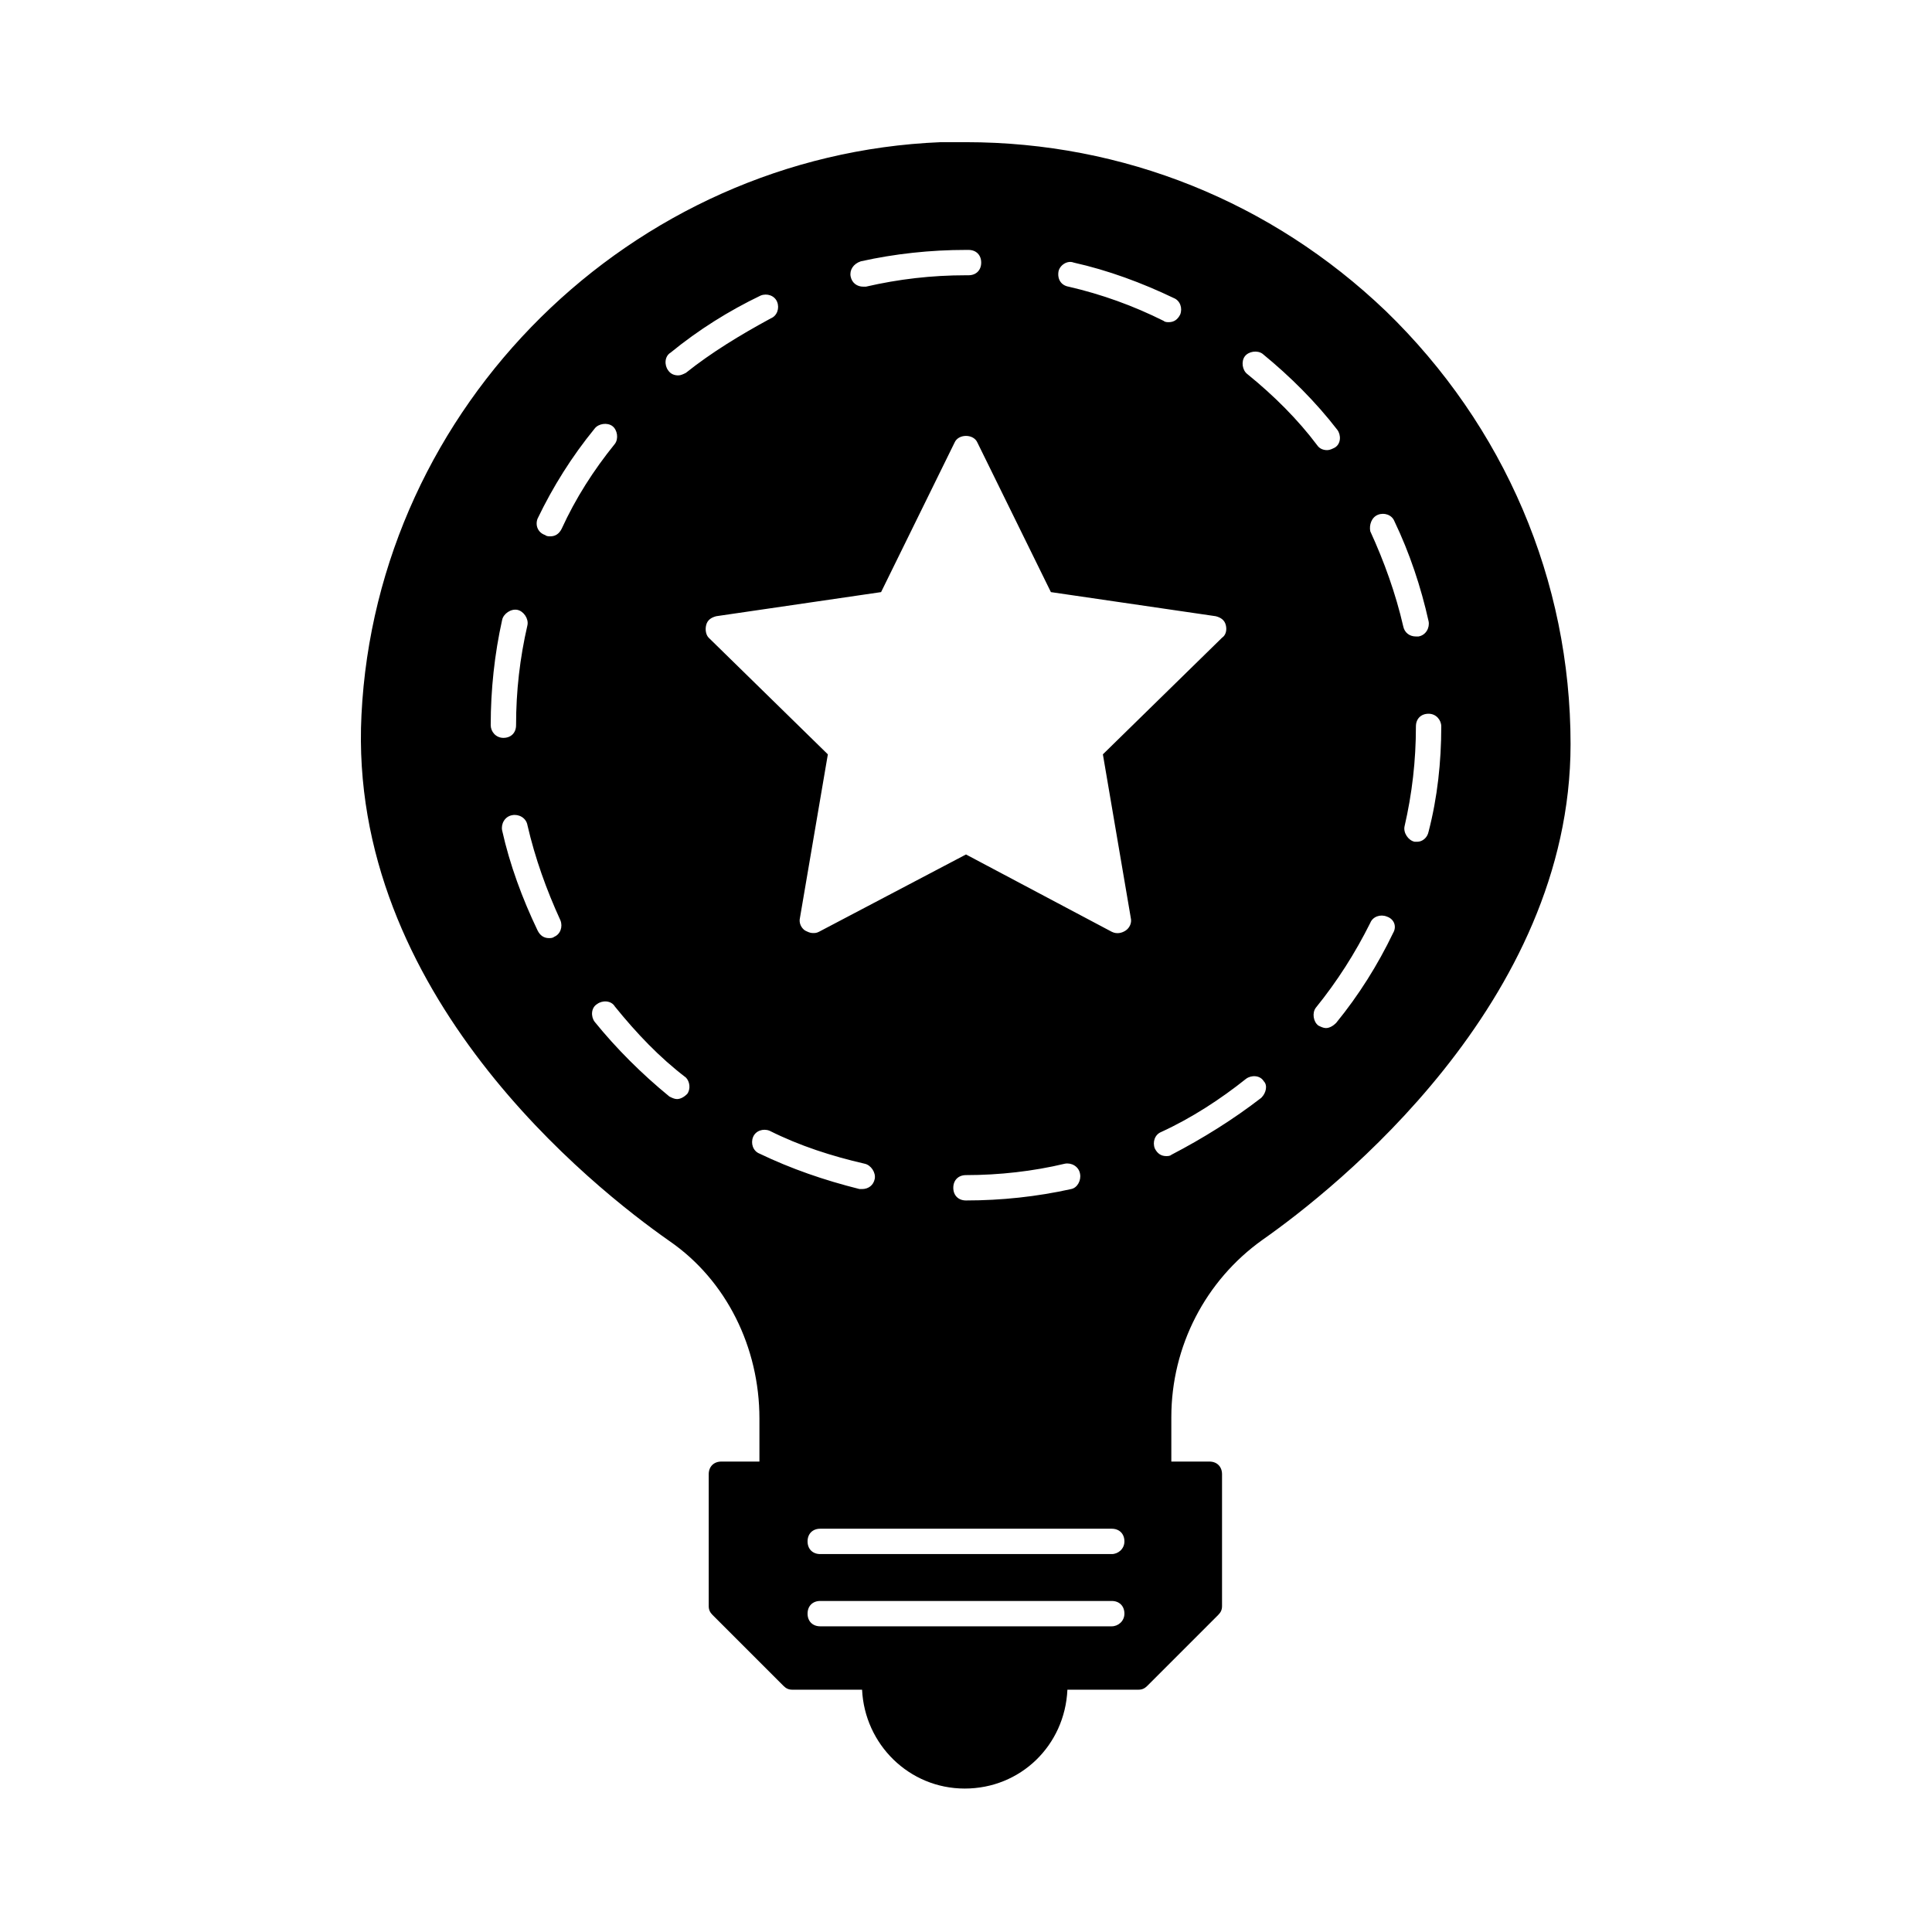 <?xml version="1.0" encoding="UTF-8"?>
<!-- Uploaded to: SVG Repo, www.svgrepo.com, Generator: SVG Repo Mixer Tools -->
<svg fill="#000000" width="800px" height="800px" version="1.1" viewBox="144 144 512 512" xmlns="http://www.w3.org/2000/svg">
 <path d="m511.17 226.35c-30.227-28.883-69.523-44.672-111.17-44.672h-6.719c-81.953 3.359-149.46 69.863-153.49 151.82-3.695 73.891 61.465 125.28 81.617 139.39 15.113 10.41 23.848 28.215 23.848 47.023v11.418h-10.078c-2.016 0-3.359 1.344-3.359 3.359v34.93c0 1.008 0.336 1.68 1.008 2.352l18.809 18.809c0.672 0.672 1.344 1.008 2.352 1.008h18.473c0.672 14.441 12.426 26.199 27.207 26.199 14.777 0 26.535-11.418 27.207-26.199h18.809c1.008 0 1.68-0.336 2.352-1.008l18.809-18.809c0.672-0.672 1.008-1.344 1.008-2.352v-34.93c0-2.016-1.344-3.359-3.359-3.359h-10.078v-11.754c0-18.809 9.07-36.273 24.184-47.023 19.145-13.434 81.617-62.809 81.617-131.33 0-43.324-17.465-84.301-49.039-114.87zm-72.547 348.64h-77.25c-2.016 0-3.359-1.344-3.359-3.359s1.344-3.359 3.359-3.359h77.25c2.016 0 3.359 1.344 3.359 3.359s-1.68 3.359-3.359 3.359zm0-19.145h-77.25c-2.016 0-3.359-1.344-3.359-3.359s1.344-3.359 3.359-3.359h77.25c2.016 0 3.359 1.344 3.359 3.359s-1.68 3.359-3.359 3.359zm70.531-275.42c1.68-0.672 3.695 0 4.367 1.68 4.031 8.398 7.055 17.465 9.07 26.535 0.336 1.68-0.672 3.695-2.688 4.031h-0.672c-1.68 0-3.023-1.008-3.359-2.688-2.016-8.734-5.039-17.129-8.734-25.191-0.336-1.68 0.336-3.695 2.016-4.367zm-84.641-64.484c0.336-1.68 2.352-3.023 4.031-2.352 9.07 2.016 18.137 5.375 26.535 9.406 1.68 0.672 2.352 2.688 1.68 4.367-0.672 1.344-1.68 2.016-3.023 2.016-0.336 0-1.008 0-1.344-0.336-8.062-4.031-16.457-7.055-25.191-9.07-2.016-0.34-3.023-2.016-2.688-4.031zm-52.395-2.688c9.07-2.016 18.473-3.023 27.879-3.023h0.672c2.016 0 3.359 1.344 3.359 3.359s-1.344 3.359-3.359 3.359h-0.672c-9.07 0-17.801 1.008-26.535 3.023h-0.672c-1.68 0-3.023-1.008-3.359-2.688-0.336-1.68 0.672-3.359 2.688-4.031zm-85.648 68.18c4.031-8.398 9.07-16.457 15.113-23.848 1.008-1.344 3.359-1.68 4.703-0.672 1.344 1.008 1.68 3.359 0.672 4.703-5.711 7.055-10.41 14.441-14.105 22.504-0.672 1.344-1.68 2.016-3.023 2.016-0.336 0-1.008 0-1.344-0.336-2.016-0.672-2.688-2.688-2.016-4.367zm-12.426 54.75c0-9.406 1.008-18.809 3.023-27.879 0.336-1.68 2.352-3.023 4.031-2.688 1.68 0.336 3.023 2.352 2.688 4.031-2.016 8.734-3.023 17.465-3.023 26.535 0 2.016-1.344 3.359-3.359 3.359s-3.359-1.68-3.359-3.359zm16.793 56.09c-0.336 0.336-1.008 0.336-1.344 0.336-1.344 0-2.352-0.672-3.023-2.016-4.031-8.398-7.387-17.465-9.402-26.535-0.336-1.68 0.672-3.695 2.688-4.031 1.68-0.336 3.695 0.672 4.031 2.688 2.016 8.734 5.039 17.129 8.734 25.191 0.668 1.68-0.004 3.695-1.684 4.367zm35.266 41.648c-0.672 0.672-1.68 1.344-2.688 1.344-0.672 0-1.344-0.336-2.016-0.672-7.391-6.047-14.105-12.762-19.816-19.816-1.008-1.344-1.008-3.695 0.672-4.703 1.344-1.008 3.695-1.008 4.703 0.672 5.711 7.055 11.754 13.434 18.809 18.809 1.008 1.008 1.344 3.023 0.336 4.367zm-0.336-191.11c-0.672 0.336-1.344 0.672-2.016 0.672-1.008 0-2.016-0.336-2.688-1.344-1.008-1.344-1.008-3.695 0.672-4.703 7.391-6.047 15.449-11.082 23.848-15.113 1.68-0.672 3.695 0 4.367 1.68s0 3.695-1.68 4.367c-8.059 4.367-15.785 9.07-22.504 14.441zm5.375 66.84c0.336-1.344 1.344-2.016 2.688-2.352l43.664-6.383 19.48-39.633c1.008-2.352 5.039-2.352 6.047 0l19.48 39.633 43.664 6.383c1.344 0.336 2.352 1.008 2.688 2.352 0.336 1.344 0 2.688-1.008 3.359l-31.57 30.898 7.391 43.328c0.336 1.344-0.336 2.688-1.344 3.359-1.008 0.672-2.352 1.008-3.695 0.336l-38.629-20.488-38.961 20.488c-0.672 0.336-1.008 0.336-1.68 0.336s-1.344-0.336-2.016-0.672c-1.008-0.672-1.68-2.016-1.344-3.359l7.391-43.328-31.57-30.898c-0.676-0.672-1.012-2.016-0.676-3.359zm96.73 149.46c-9.07 2.016-18.473 3.023-27.879 3.023-2.016 0-3.359-1.344-3.359-3.359s1.344-3.359 3.359-3.359h0.004c8.734 0 17.801-1.008 26.199-3.023 1.68-0.336 3.695 0.672 4.031 2.688 0.332 1.68-0.676 3.695-2.356 4.031zm-82.625-9.406c-1.68-0.672-2.352-2.688-1.68-4.367 0.672-1.68 2.688-2.352 4.367-1.68 8.062 4.031 16.457 6.719 25.191 8.734 1.68 0.336 3.023 2.352 2.688 4.031-0.336 1.68-1.68 2.688-3.359 2.688h-0.672c-9.406-2.352-18.137-5.375-26.535-9.406zm133.01-14.777c-7.391 5.711-15.449 10.746-23.848 15.113-0.336 0.336-1.008 0.336-1.344 0.336-1.344 0-2.352-0.672-3.023-2.016-0.672-1.68 0-3.695 1.68-4.367 8.062-3.695 15.785-8.734 22.504-14.105 1.344-1.008 3.695-1.008 4.703 0.672 1.008 1.008 0.672 3.023-0.672 4.367zm-3.695-191.79c-1.344-1.008-1.68-3.359-0.672-4.703s3.359-1.68 4.703-0.672c7.391 6.047 14.105 12.762 19.816 20.152 1.008 1.344 1.008 3.695-0.672 4.703-0.672 0.336-1.344 0.672-2.016 0.672-1.008 0-2.016-0.336-2.688-1.344-5.039-6.715-11.418-13.098-18.473-18.809zm38.625 148.12c-4.031 8.398-9.07 16.457-15.113 23.848-0.672 0.672-1.68 1.344-2.688 1.344-0.672 0-1.344-0.336-2.016-0.672-1.344-1.008-1.68-3.359-0.672-4.703 5.711-7.055 10.41-14.441 14.441-22.504 0.672-1.68 2.688-2.352 4.367-1.68 2.016 0.672 2.688 2.688 1.68 4.367zm6.383-24.184h-0.672c-1.68-0.336-3.023-2.352-2.688-4.031 2.016-8.734 3.023-17.465 3.023-26.535 0-2.016 1.344-3.359 3.359-3.359s3.359 1.68 3.359 3.359c0 9.406-1.008 18.809-3.359 27.879-0.336 1.68-1.68 2.688-3.023 2.688z"/>
</svg>